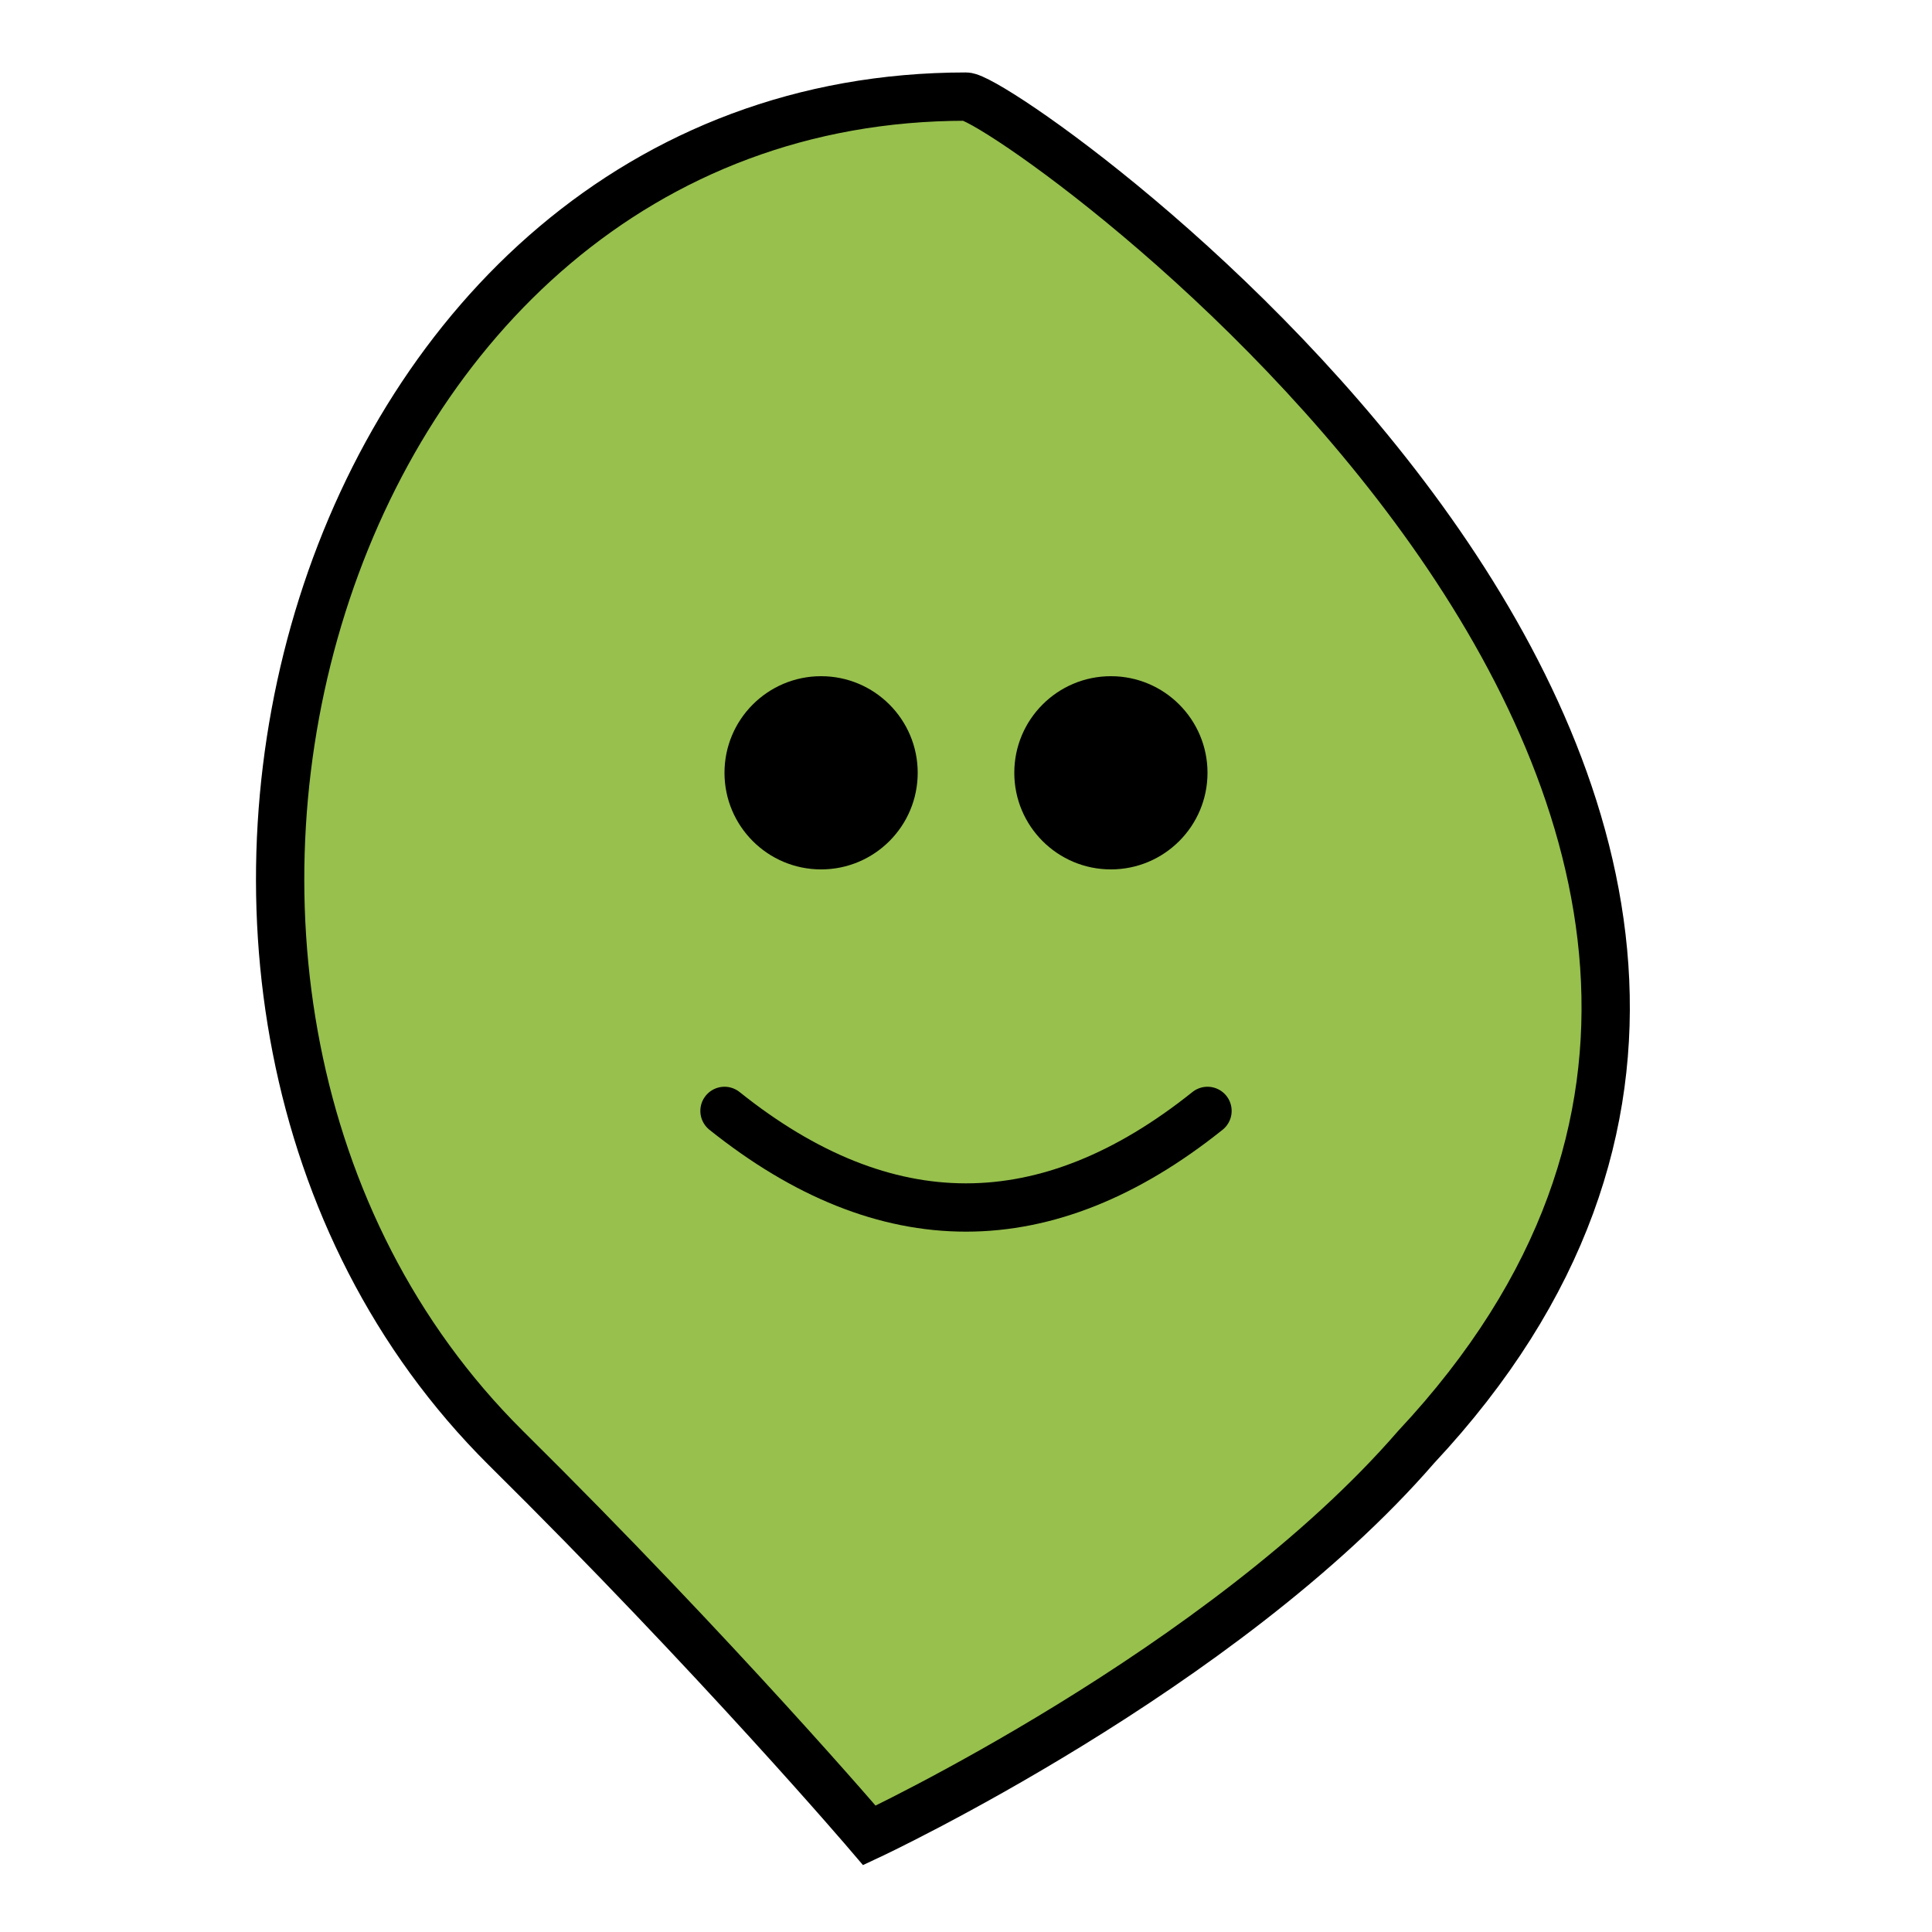 <svg width="200" height="200" xmlns="http://www.w3.org/2000/svg" xmlns:xlink="http://www.w3.org/1999/xlink" id="svg2" version="1.1">
    <defs id="defs4"/>
    <g id="layer1">
        <path id="path3765-1-0" d="M 100,10 C 104.418,10 208.537,83.579 146.608,149.786 126.595,172.886 90,190 90,190 90,190 74.405,171.707 52.33,149.866 5.966,103.768 32.235,10 100,10 Z" style="fill:#97c04d;stroke:#000000;stroke-width:5px;stroke-linecap:round;stroke-linejoin:miter;stroke-opacity:1" />
        <circle id="circle3767" cx="85" cy="80" r="10" style="fill:#000000;stroke:none;stroke-width:1px;stroke-linecap:round;stroke-linejoin:round" />
        <circle id="circle3767-1" cx="115" cy="80" r="10" style="fill:#000000;stroke:none;stroke-width:1px;stroke-linecap:round;stroke-linejoin:round" />
        <path id="path3765" d="M 75,115 Q 100,135 125,115" style="fill:none;stroke:#000000;stroke-width:5px;stroke-linecap:round;stroke-linejoin:miter;stroke-opacity:1" />
    </g>
</svg>